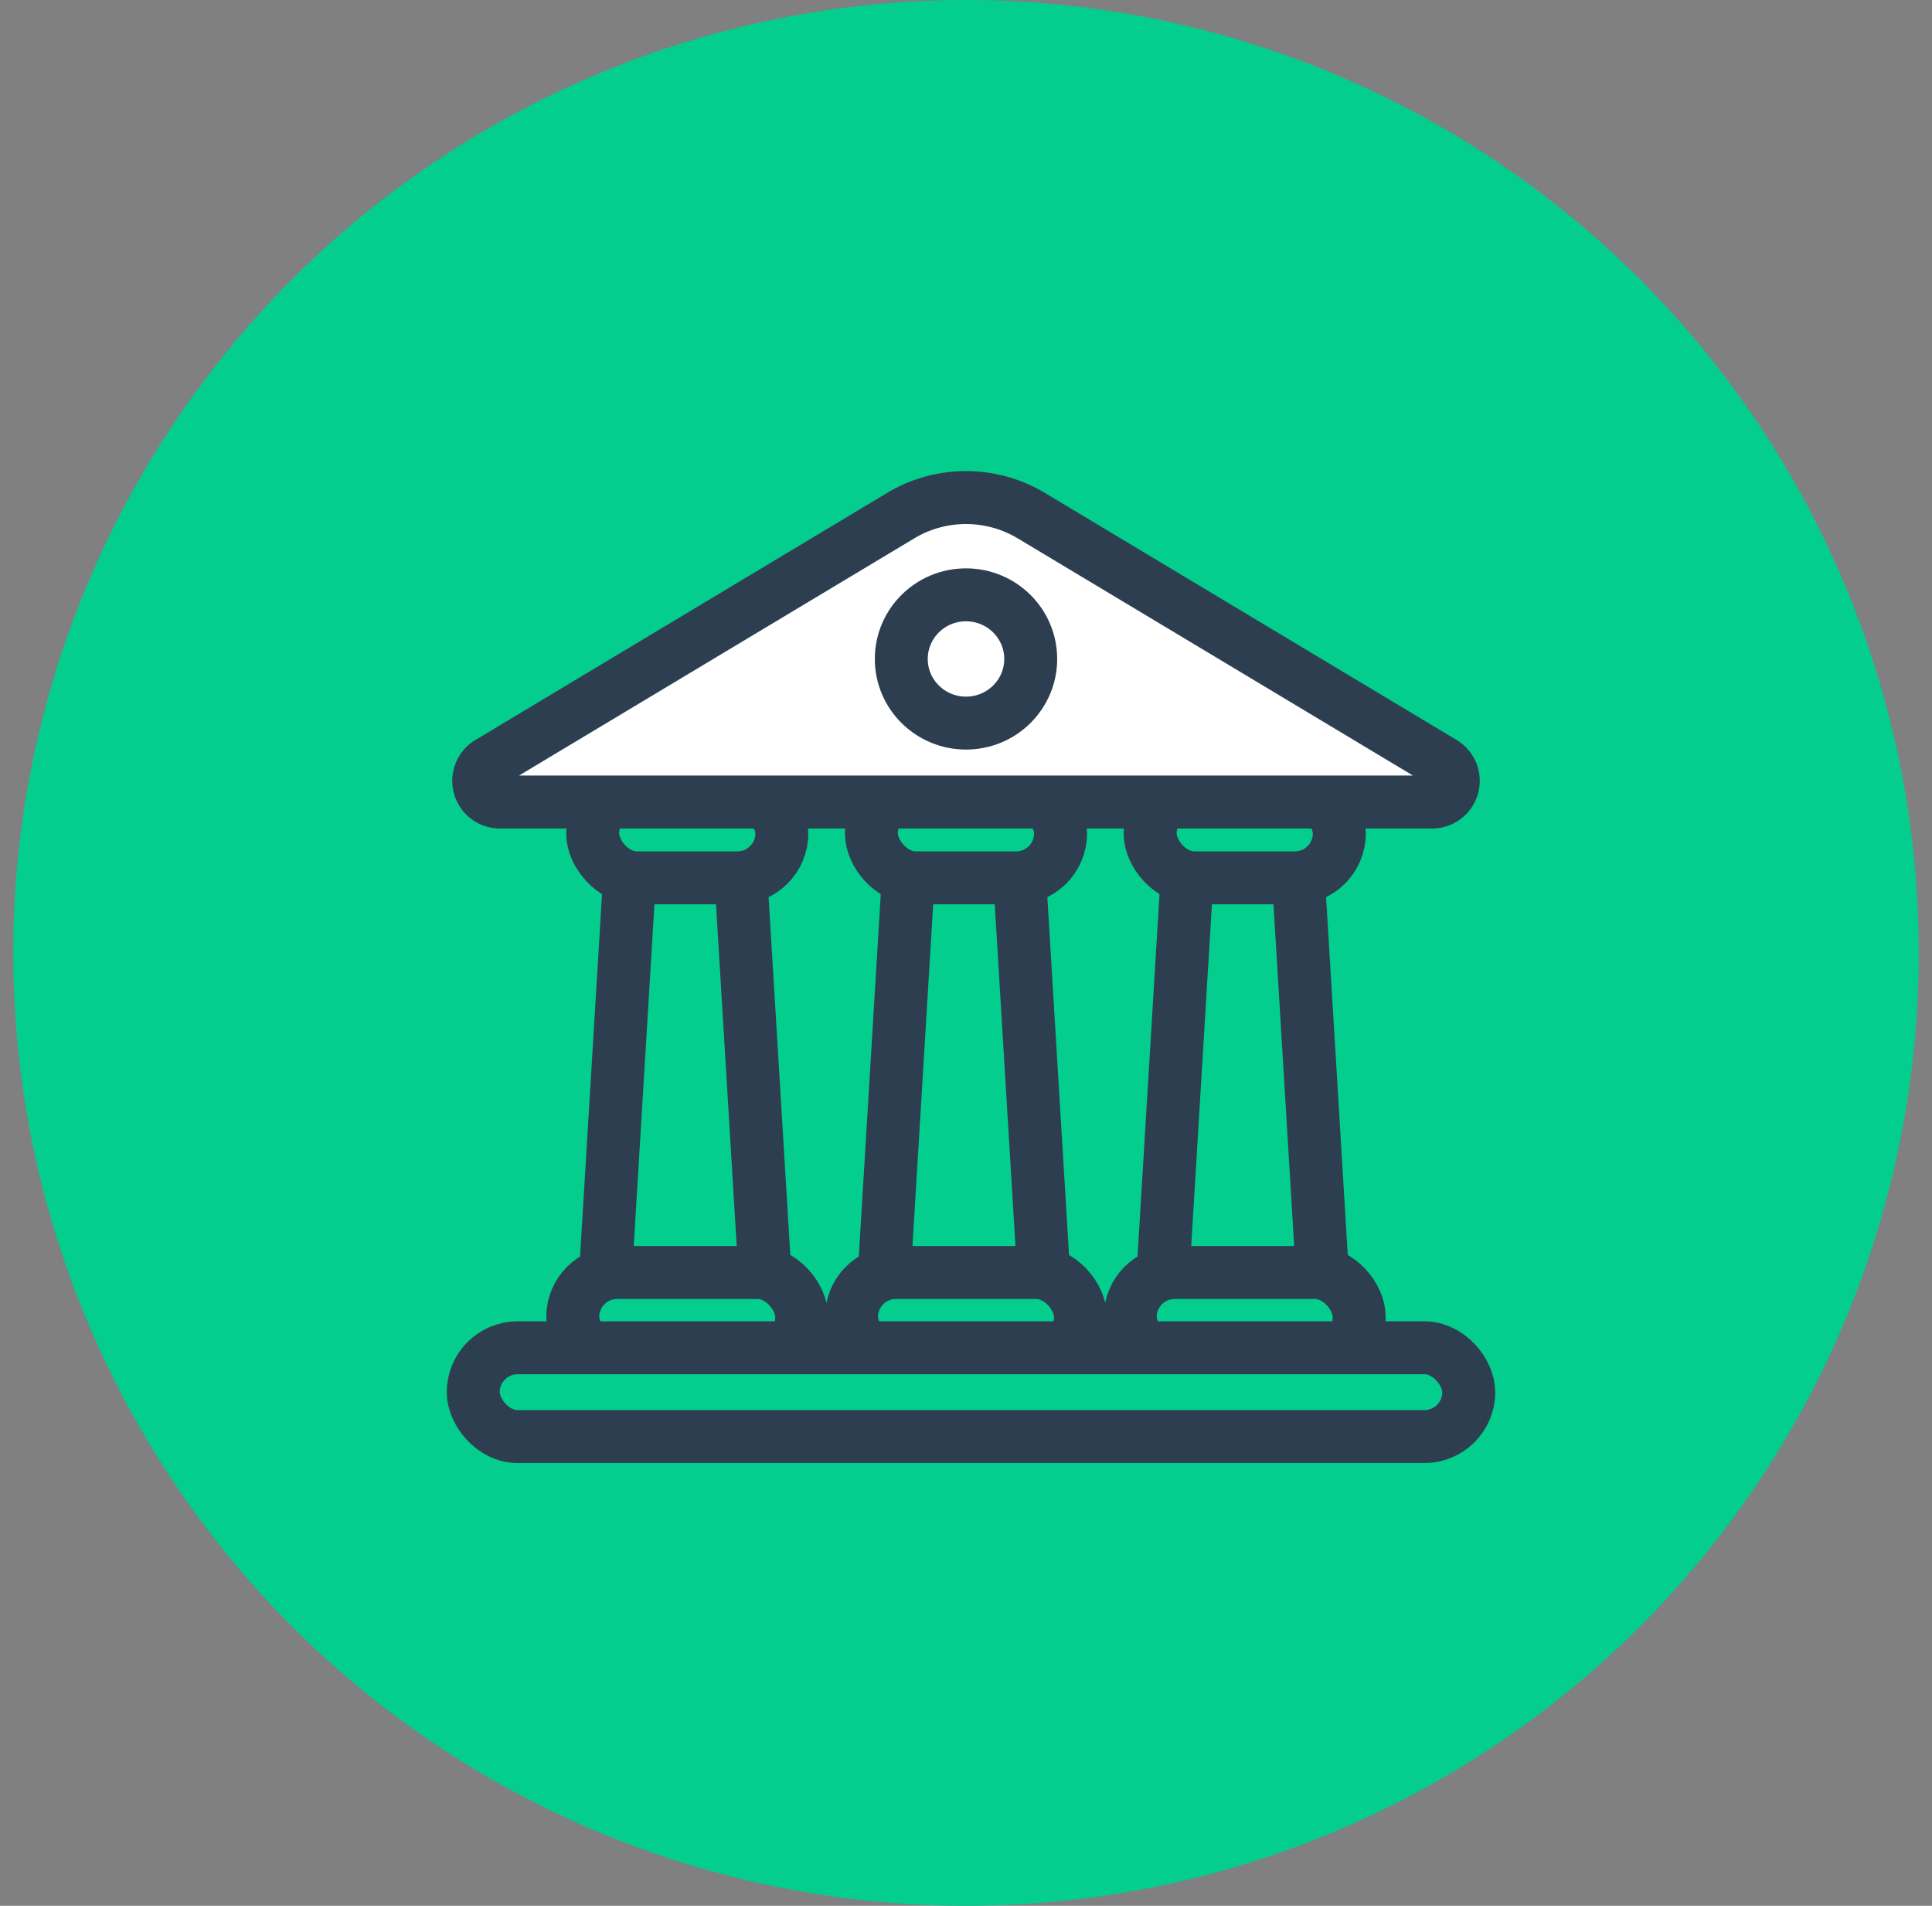 <svg width="73" height="72" viewBox="0 0 73 72" xmlns="http://www.w3.org/2000/svg">
    <rect x="0" y="0" width="73" height="72" fill="#808080" stroke="none"/>
    <g transform="translate(.5)" fill="none" fill-rule="evenodd">
        <circle fill="#03CE8E" cx="36" cy="36" r="36"/>
        <g transform="translate(15.5 18)" stroke="#2C3E50" stroke-linecap="round" stroke-linejoin="round" stroke-width="2">
            <g transform="translate(16.174 11.81)" fill="#03CE8E">
                <path d="M2.19 2.61h4.118L7.37 20.126H1.128z"/>
                <rect x=".752" width="7.147" height="3.355" rx="1.677"/>
                <rect y="18.264" width="8.651" height="3.355" rx="1.677"/>
            </g>
            <g transform="translate(26.706 11.81)" fill="#03CE8E">
                <path d="M2.19 2.61h4.118L7.37 20.126H1.128z"/>
                <rect x=".752" width="7.147" height="3.355" rx="1.677"/>
                <rect y="18.264" width="8.651" height="3.355" rx="1.677"/>
            </g>
            <g transform="translate(5.642 11.81)" fill="#03CE8E">
                <path d="M2.19 2.61h4.118L7.37 20.126H1.128z"/>
                <rect x=".752" width="7.147" height="3.355" rx="1.677"/>
                <rect y="18.264" width="8.651" height="3.355" rx="1.677"/>
            </g>
            <rect fill="#03CE8E" x="1.881" y="32.918" width="37.615" height="3.355" rx="1.677"/>
            <path d="m22.97 1.482 15.553 9.332a.8.8 0 0 1-.411 1.486H2.888a.8.8 0 0 1-.411-1.486L18.03 1.482a4.8 4.8 0 0 1 4.94 0z" fill="#FFF"/>
            <ellipse fill="#FFF" cx="20.5" cy="6.895" rx="2.445" ry="2.423"/>
        </g>
    </g>
</svg>
